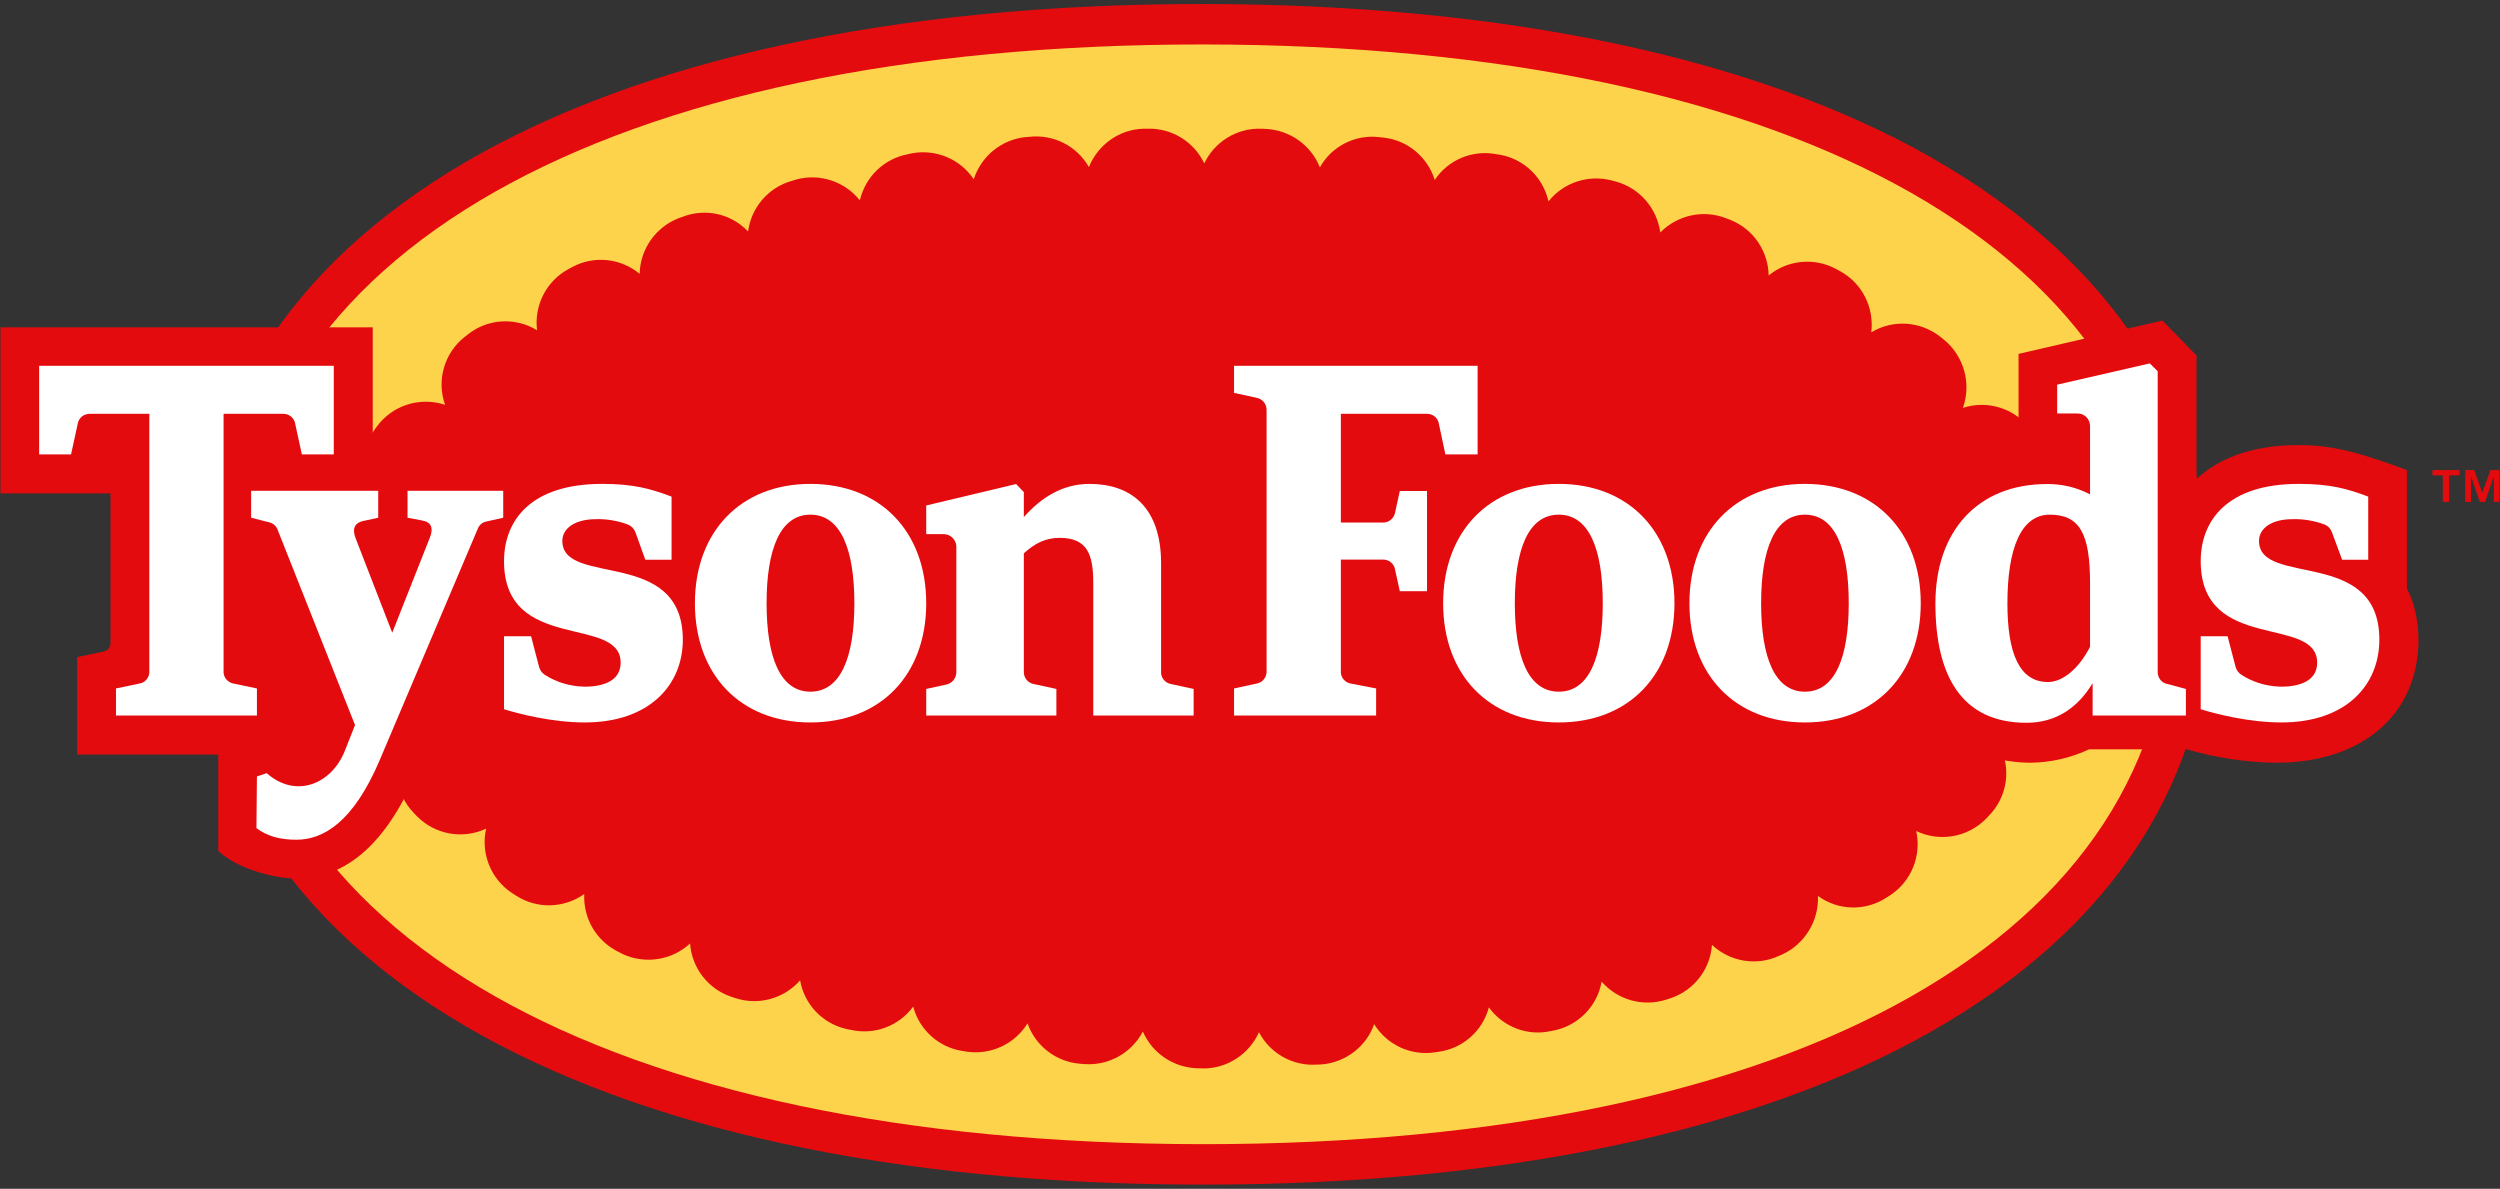 <svg version="1.2" xmlns="http://www.w3.org/2000/svg" viewBox="0 0 1552 738" width="1552" height="738">
	<rect x="0" y="0" width="1552" height="738" fill="#333333" stroke="none"/>
	<title>TSN_BIG-svg</title>
	<style>
		.s0 { fill: #e40b0e } 
		.s1 { fill: #fed34c } 
		.s2 { fill: #e10c10 } 
		.s3 { fill: #ffffff } 
	</style>
	<path id="Layer" fill-rule="evenodd" class="s0" d="m747.2 735.4h-0.8c-386.3-0.1-626.1-140.7-626-366.8 0.2-225.9 239.9-366.1 625.7-366.1h0.6c186.3 0.1 342.7 33 452.1 95.2 113.9 64.9 174 158.7 174 271.6 0 112.8-60.2 206.7-174.3 271.3-109.4 62-265.3 94.8-451.3 94.8zm-1.1-682.6c-354.8 0-575.1 121.1-575.3 315.8-0.2 194.9 220.5 316.3 575.6 316.4h0.8c177.2 0 324.7-30.4 426.4-88.1 97.4-55.2 148.9-133.9 148.9-227.6 0-93.8-51.3-172.5-148.6-227.8-102-57.9-249.6-88.7-427.2-88.8z"/>
	<path id="Layer" class="s1" d="m746.7 27.6c-370.7-0.1-601 130.5-601.1 341-0.2 210.6 230.2 341.4 600.8 341.7 370.7 0.1 601.2-130.4 601.2-341 0.1-210.6-230.1-341.4-600.9-341.7z"/>
	<path id="Layer" class="s2" d="m436.3 149.6h-0.1 0.1z"/>
	<path id="Layer" class="s0" d="m746.6 663.2h-2.6c-15-0.2-28.5-9-34.5-22.8-7.1 13.4-21.3 21.2-36.1 20.2l-2.6-0.2c-15-1.1-27.9-10.9-32.9-25.1-7.9 12.8-22.7 19.7-37.5 17.6l-2.6-0.4c-14.9-2.2-27-13-30.9-27.6-9 12.2-24.2 17.8-38.9 14.4l-2.6-0.5c-14.8-3.4-26.1-15.3-28.7-30.2-9.9 11.3-25.8 15.8-40.2 11l-2.5-0.8c-14.4-4.8-24.6-18-25.6-33.1-11.2 10.4-27.6 13-41.6 6.7l-2.3-1.2c-14.1-6.7-22.5-20.8-21.8-36.2-12.6 9-29.5 9.4-42.5 0.9l-2.2-1.4c-13.3-8.7-19.7-24.8-16.2-40.1-14.4 6.8-31.6 3.8-43-7.7l-2-2.1c-11.5-11.9-13.8-30.2-5.8-44.6-16.9 2.5-33.3-6.7-40.2-22.4q-0.7-1.4-1.2-3c-6.7-16.4-1.1-35.3 13.6-45.3-17-6-27.4-23.2-24.8-41q0.3-1.6 0.5-3.1c2.9-17.5 17.4-30.6 35.1-31.6-11.1-13.2-11.9-32.1-2-46.1l1.7-2.4c9.6-13.4 26.8-19 42.6-13.8-5.4-15.2-0.5-32.1 12.1-42.1l2.2-1.7c12.2-9.7 29.3-10.7 42.8-2.5-1.9-15.5 5.8-30.5 19.4-37.9l2.4-1.3c13.5-7.3 30.1-5.6 41.9 4.2 0.3-15.2 9.8-28.9 24.1-34.5l2.5-0.9c14.2-5.5 30.2-2 40.7 9.1 2-15.1 12.8-27.5 27.4-31.5l2.6-0.8c14.4-3.9 30.1 1.2 39.4 13 3.4-14.7 15.1-26 30-28.7l2.6-0.6c14.8-2.6 29.8 3.7 38.1 16.2 4.6-14.3 17.2-24.7 32.2-26.2l2.6-0.2c14.8-1.6 29.3 5.8 36.7 18.8 5.6-13.9 18.8-23.3 33.7-23.8h2.6c15-0.5 28.9 8 35.3 21.5 6.5-13.5 20.3-22 35.3-21.5l2.7 0.1c15 0.7 28.2 9.9 33.8 23.9 7.2-13 21.7-20.5 36.7-18.8l2.6 0.3c15 1.5 27.5 12 32 26.3 8.3-12.5 23.3-18.8 38.2-16l2.6 0.4c14.8 2.8 26.5 14.1 29.8 28.9 9.5-11.9 25-16.8 39.6-12.9l2.6 0.7c14.5 4.1 25.2 16.6 27.2 31.5 10.7-10.8 26.7-14.4 40.9-8.8l2.6 1c14.2 5.6 23.5 19.3 23.8 34.5 11.8-9.7 28.4-11.3 41.9-4l2.4 1.3c13.6 7.4 21.3 22.5 19.4 38 13.4-8.1 30.4-7 42.8 2.7l2.1 1.7c12.6 10.2 17.4 27.2 12 42.5 15.6-5.1 32.8 0.5 42.3 13.9q0.9 1.3 1.8 2.5c9.8 14.1 8.7 33.1-2.5 46.2 17.6 1.3 31.9 14.7 34.5 32.1q0.3 1.6 0.4 3.1c2.4 17.9-8.3 34.9-25.4 40.6 14.5 10.3 19.8 29.3 12.9 45.6-0.5 1-0.9 2.1-1.3 3-7 15.5-23.6 24.5-40.4 21.9 8 14.5 5.4 32.5-6.2 44.3l-2 2.1c-11.4 11.4-28.6 14.3-43.1 7.4 3.4 15.4-3.1 31.3-16.2 39.9l-2.4 1.5c-13 8.5-29.9 8-42.4-1.1 0.6 15.3-8 29.6-21.9 36.2l-2.6 1.1c-13.8 6.3-30.1 3.5-41.3-6.9-1.1 15.3-11.3 28.3-25.7 33.1l-2.5 0.8c-14.5 4.7-30.2 0.4-40.3-11.1-2.6 14.8-13.9 26.7-28.6 30.1l-2.6 0.5c-14.7 3.4-29.9-2.4-38.8-14.6-3.9 14.6-16.1 25.4-31 27.5l-2.6 0.4c-15 2.2-29.7-4.7-37.6-17.5-5 14.1-17.9 23.8-32.8 25l-2.8 0.1c-14.9 1-29-6.9-35.9-20.1-6.1 13.6-19.7 22.5-34.6 22.5h-0.4z"/>
	<path id="Layer" class="s0" d="m1494.2 365.4v-73.6c-27.5-10.1-44.9-15.5-67.2-15.5-29.5 0-50 8.6-63.4 21.1v-76.7l-21.2-21.7-89.3 20.7v58.1c-24 3.9-43.4 15.8-56.7 33.8-16.9-22-43.6-35.3-75.9-35.3-32.5 0-59.4 13.6-76.4 36-16.9-22.4-43.8-36-76.3-36-9 0-17.9 1.2-26.4 3.3v-76.6h-199.4v60.4l16 3.4c2.5 0.5 4.3 2.8 4.3 5.4v126.1c-0.1 3-2.4 5.3-5.3 5.5l-6.6 0.1c-3 0-5.5-2.4-5.5-5.4q0-0.1 0-0.1v-48.7c0-45.1-26.3-73.2-68.6-73.2-10.1-0.2-20 2-29.2 6.2l-8.6-8.8-79.4 19c-15.2-10.6-34.4-16.4-55.9-16.4-22 0-41.2 5.9-56.7 16.9-32.5-14.3-50.8-16.9-72.7-16.9q-16.8-0.2-32.8 4.3h-109.6v-77.6h-231.1v103.1h68.3v92.9c0 2.6-1.7 4.8-4.3 5.3l-16.4 3.4v60.5h87.6v59.8c11.1 10.8 34.3 17.2 48.5 17.2 30.6 0 55.4-21.5 73.9-64.3l30.9-72.7v50.3c21.9 8.3 57.4 14 74.2 14 29.8 0 54.3-11 69.3-29.4 16.9 18.5 41.6 29.4 70.9 29.4 16.6 0.2 33-3.7 47.7-11.4v7.1h327.4v-55.8c13.3 36.7 46.5 60.1 89.5 60.1 32.5 0 59.5-13.5 76.4-36 16.9 22.6 43.8 35.9 76.4 35.9 30.6 0 56.3-11.8 73.2-32 18.6 28 50.8 32.9 66.7 32.9 12.6-0.1 25-3 36.4-8.3h60.8c17.9 5.2 36.5 8.1 55.1 8.3 55.9 0 88.6-31.9 88.6-76.4-0.2-13-2.8-23.4-7.2-31.7z"/>
	<path id="Layer" fill-rule="evenodd" class="s3" d="m1345.9 424.7l11.1 3v16.5h-57.9v-20.1c-9.2 15.3-22.7 24.6-41.1 24.6-40.5 0-56.5-29.6-56.5-74.1 0-44.6 26-74.1 69.3-74.1 9.3-0.1 18.5 2.1 26.7 6.4 0-0.2 0-42.5 0-42.8-0.2-4.3-3.8-7.6-8.1-7.4h-12.3v-17.9l57.5-13.2 4.9 4.9v186.3c-0.2 3.9 2.5 7.4 6.4 7.9zm-48.4-62.9c0-30.4-6.4-42.3-25-42.3-17.9 0-26.3 21.1-26.3 55 0 31.1 7.4 48.9 25.2 48.9 9.1 0 19.2-8.3 26.1-21.9z"/>
	<path id="Layer" fill-rule="evenodd" class="s3" d="m575 374.5c0 44.6-28.5 74-71.9 74-43.2 0-71.7-29.4-71.7-74 0-44.5 28.5-74.1 71.7-74.1 43.4 0 71.9 29.6 71.9 74.1zm-44.6 0c0-33.9-8.7-55-27.3-55-18.6 0-27.2 21.1-27.2 55 0 33.9 8.6 54.9 27.2 54.9 18.6 0 27.3-21 27.3-54.9z"/>
	<path id="Layer" fill-rule="evenodd" class="s3" d="m1192.4 374.5c0 44.6-28.7 74-71.9 74-43.2 0-71.7-29.4-71.7-74 0-44.5 28.5-74.1 71.7-74.1 43.2 0 71.9 29.6 71.9 74.1zm-44.7 0c0-34-8.6-55-27.2-55-18.6 0-27.2 21.1-27.2 55 0 33.9 8.6 54.9 27.2 54.9 18.6 0 27.2-21 27.2-54.9z"/>
	<path id="Layer" fill-rule="evenodd" class="s3" d="m1039.5 374.5c0 44.6-28.5 74-71.8 74-43.3 0-71.8-29.4-71.8-74 0-44.5 28.5-74.1 71.8-74.1 43.3 0 71.8 29.6 71.8 74.1zm-44.5 0c0-34-8.7-55-27.3-55-18.7 0-27.3 21.1-27.3 55 0 33.9 8.6 54.9 27.3 54.9 18.7 0 27.3-21 27.3-54.9z"/>
	<path id="Layer" class="s3" d="m349.1 335.8c0-7.7 7.7-13.5 20.9-13.5 6.8-0.2 13.6 1 20 3.4 2 0.9 3.7 2.6 4.5 4.8l6.1 17h16.3v-39.2c-13-4.9-23.6-7.9-43.1-7.9-44 0-60.9 22.4-60.9 48 0 57.2 72.4 33.2 72.4 63 0 10.4-9.3 14.9-22.4 14.9-8.8-0.2-17.2-2.6-24.6-7.3-1.7-1.1-3-2.8-3.6-4.8l-5-19.2h-16.8v45.3c9.1 2.8 29.7 8.2 50.1 8.2 40.2 0 60.9-23.3 60.9-51.4-0.1-57.6-74.8-32.5-74.8-61.3z"/>
	<path id="Layer" class="s3" d="m1402.4 335.8c0-7.7 7.6-13.5 20.8-13.5 6.9-0.2 13.7 1 20.1 3.4 2.1 0.9 3.6 2.6 4.4 4.8l6.3 17h16.2v-39.2c-13-4.9-23.5-7.9-43.2-7.9-43.9 0-60.8 22.4-60.8 48 0 57.2 72.3 33.2 72.3 63 0 10.4-9.3 14.9-22.4 14.9-8.8-0.2-17.2-2.6-24.5-7.3-1.8-1.1-3.1-2.8-3.7-4.8l-5-19.2h-16.7v45.3c9.1 2.8 29.7 8.2 50.1 8.2 40.3 0 60.8-23.3 60.8-51.4 0-57.6-74.7-32.5-74.7-61.3z"/>
	<path id="Layer" class="s3" d="m86.3 424.4l-14.3 3v16.8h87.5v-16.8l-14.3-3c-3.9-0.6-6.7-4-6.4-7.9v-159.6h36.6c3.9-0.2 7.4 2.5 7.9 6.4l4.1 18.8h19.8v-55h-182.9v55h19.8l4.1-18.8c0.5-3.9 4-6.6 7.9-6.4h36.6v159.6c0.3 3.9-2.5 7.4-6.4 7.9z"/>
	<path id="Layer" class="s3" d="m917.3 282.1v-55h-151.2v16.8l13.8 3c3.9 0.7 6.6 4 6.4 8v161.6c0.2 3.9-2.5 7.3-6.4 7.9l-13.8 3v16.8h88.2v-16.8l-15.5-3c-3.9-0.6-6.7-4-6.4-7.9v-69.1h25.8c3.9-0.3 7.4 2.6 7.9 6.4l2.9 13.2h16.9v-62.2h-16.9l-2.9 13.3c-0.7 3.8-4 6.5-7.9 6.3h-25.8v-67.5h53.1c3.9-0.2 7.3 2.5 7.8 6.4l4 18.8z"/>
	<path id="Layer" class="s3" d="m720.8 416.8v-67.1c0-34.7-18.6-49.3-44.5-49.3-16.7 0-30.1 8.6-40.7 20.6v-15.5l-4.8-5-55.8 13.3v17.8h10.5c4.3-0.2 8 3.2 8.2 7.5q0 0.2 0 0.6v77.3c0.1 3.8-2.5 7.3-6.4 8l-12.3 2.7v16.5h80.8v-16.5l-13.8-3c-3.9-0.6-6.6-4-6.4-7.9v-73.3c6.6-6 13.3-9.6 22.2-9.6 17.3 0 20.9 10.4 20.9 28.1v82.2h62.3v-16.5l-13.8-3c-3.9-0.6-6.7-4-6.4-7.9z"/>
	<path id="Layer" class="s3" d="m253 321.4l9 1.7c5.7 1 7.3 4.6 4.8 10.8l-23.3 58.9-22.7-58.6c-2.1-5.2-1.3-9.5 4.8-10.8l9.2-2v-16.7h-78.9v16.7l10.6 2.7c2.8 0.5 5 2.3 5.9 4.9l48 121.1-6.2 15.7c-8.2 21-30.5 30.2-48.6 14.2l-6.1 2-0.3 32.1c6.8 5.1 14.7 7.2 24.8 7.2 16.6 0 35.3-10.7 51.8-49.6l60.7-143.2c0.9-2.6 3.1-4.4 5.7-4.8l10.2-2.3v-16.7h-59.4z"/>
	<path id="Layer" class="s0" d="m1510.1 295.1v-3.3h16.8v3.3h-6.5v16.5h-3.9v-16.5zm25.9-3.3l5 14.2 5.1-14.2h5.6v19.8h-3.5v-16l-5.5 16h-3.2l-5.5-16v16h-3.6v-19.8z"/>
</svg>